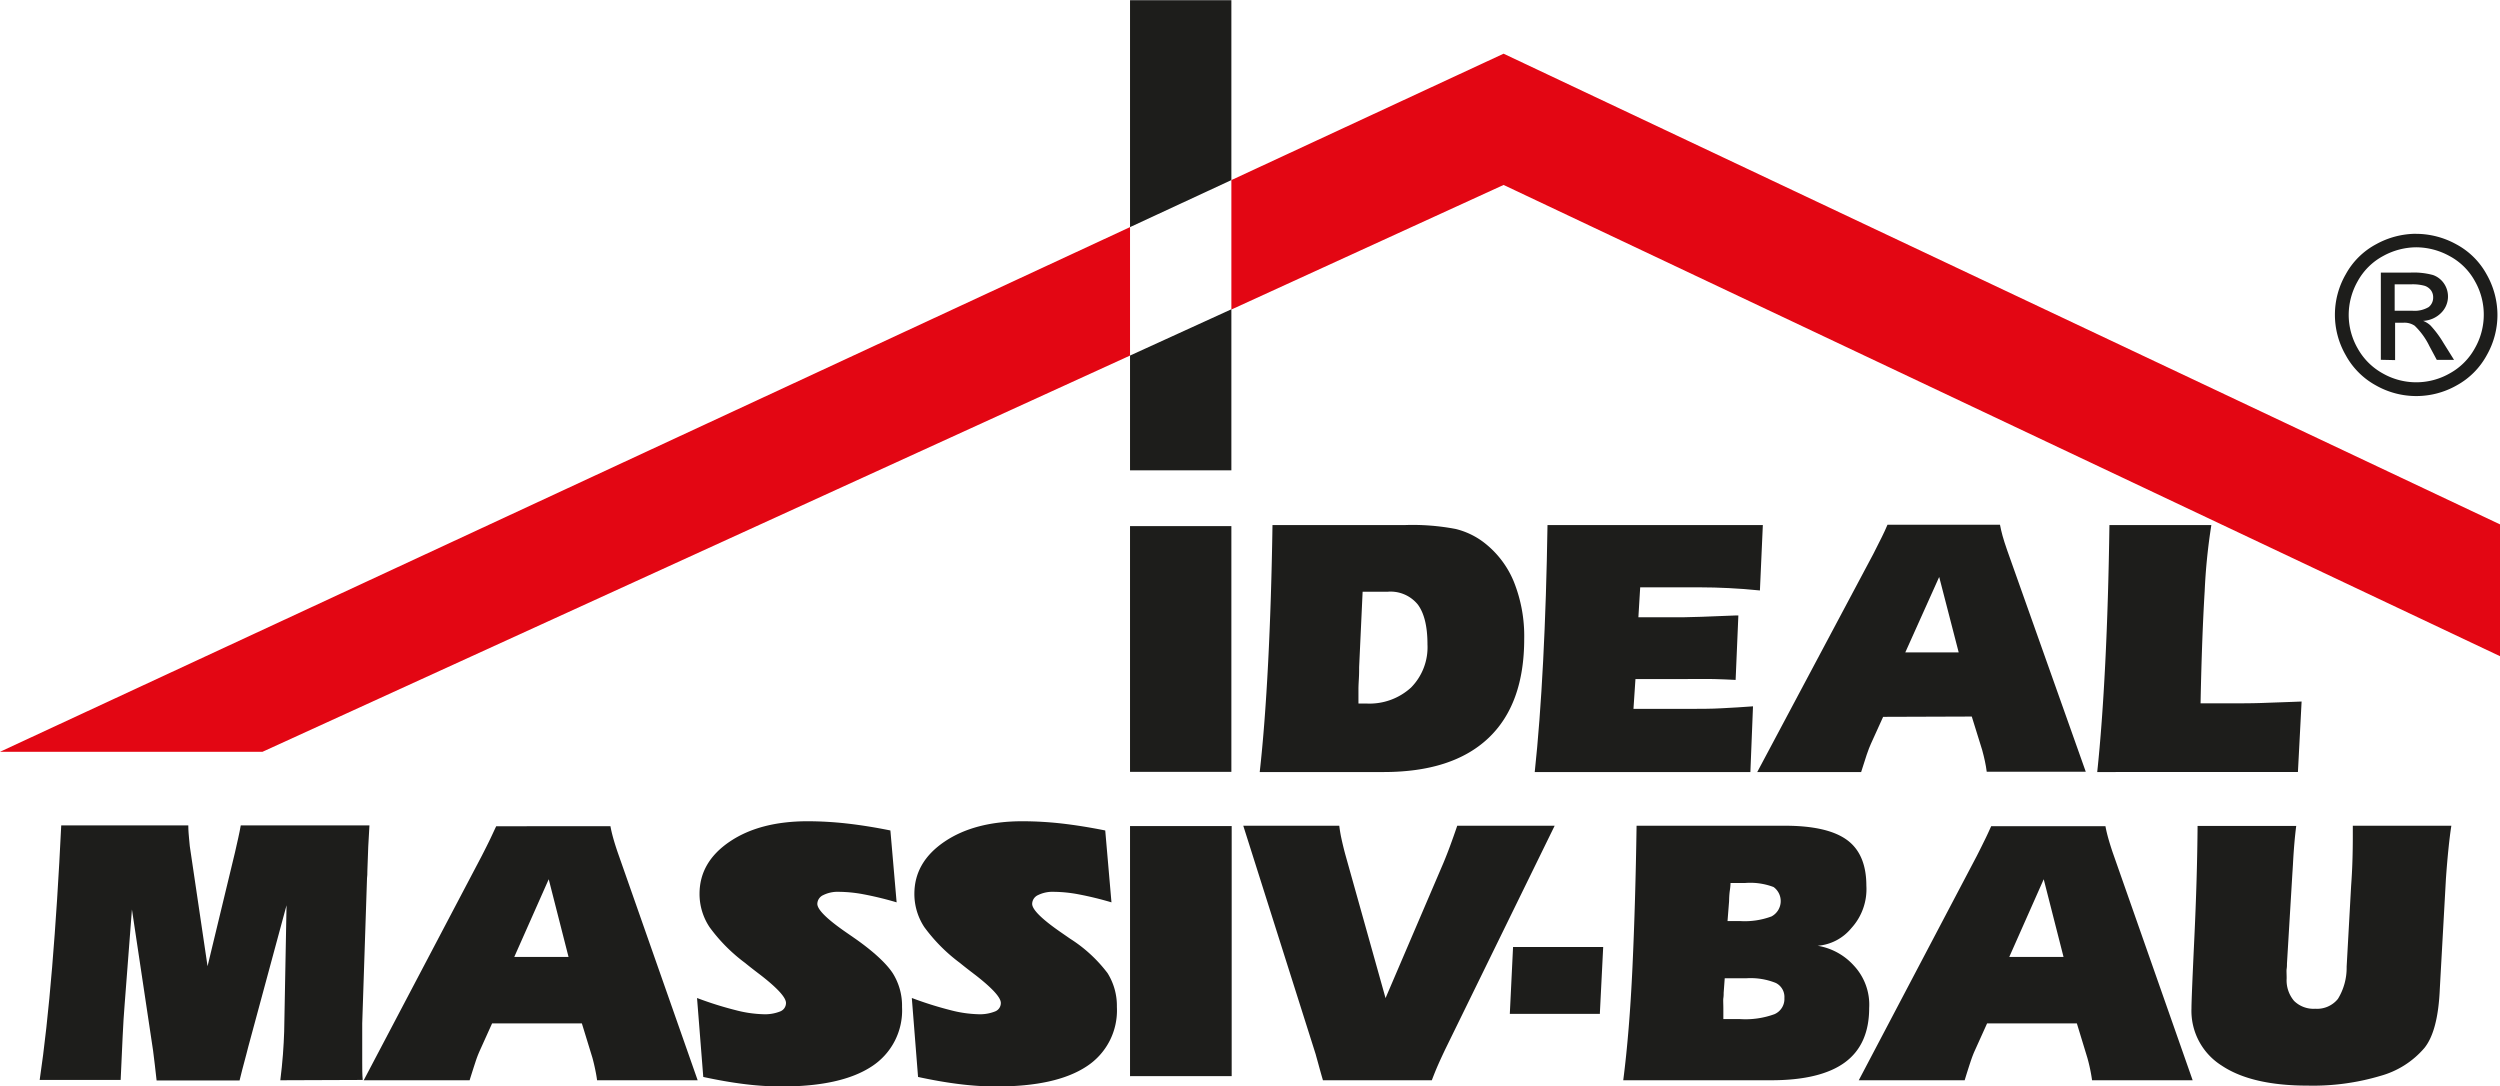 <svg id="Ebene_1" data-name="Ebene 1" xmlns="http://www.w3.org/2000/svg" viewBox="0 0 401.34 174.42"><defs><style>.cls-1,.cls-2{fill:#1d1d1b;}.cls-2,.cls-3{fill-rule:evenodd;}.cls-3{fill:#e30613;}</style></defs><path class="cls-1" d="M82,232.39c.18-1.45.32-2.82.42-4.12s.16-2.54.2-3.68L83,204.3,76.86,227c-.06.26-.17.65-.3,1.17-.52,1.91-.88,3.33-1.1,4.25H62.14c-.1-.9-.19-1.75-.29-2.55s-.18-1.54-.28-2.27l-3.39-22.63L57,220.34c-.12,1.45-.22,3.11-.31,5s-.2,4.24-.32,7h-13q1.13-7.62,2-18.11t1.46-22.75h20.4c0,.91.08,1.59.12,2.08s.08.9.12,1.26l2.85,19.26,4.41-18.29q.31-1.34.54-2.4c.16-.71.28-1.34.38-1.91H96.31c-.15,2.11-.25,4.5-.33,7.17q0,.92-.06,1.29l-.77,23.33v1.54q0,3.13,0,4.68c0,1,0,2,.08,2.85Z" transform="translate(-37 -58.97)"/><path class="cls-1" d="M125.09,200.12l-5.53,12.47h8.71l-3.18-12.47ZM116,223.26l-2,4.43a17.6,17.6,0,0,0-.7,1.85c-.27.82-.57,1.76-.91,2.85h-17l18.94-36c.6-1.17,1.06-2.09,1.39-2.78s.64-1.38.94-2H135c.1.57.24,1.17.42,1.82s.42,1.44.74,2.37L149,232.39H132.85c-.07-.58-.18-1.16-.3-1.74s-.26-1.18-.44-1.85l-1.7-5.54Z" transform="translate(-37 -58.97)"/><path class="cls-1" d="M148.94,219.2a56.58,56.58,0,0,0,6.17,1.94,19.35,19.35,0,0,0,4.41.65,6.55,6.55,0,0,0,2.73-.45,1.45,1.45,0,0,0,.93-1.36q0-1.3-4-4.42c-1.08-.82-1.93-1.48-2.56-2a26.8,26.8,0,0,1-5.71-5.75,9.61,9.61,0,0,1-1.61-5.34q0-5.11,4.85-8.39t12.58-3.27a57.42,57.42,0,0,1,6.21.36c2.21.25,4.54.62,7,1.12l1,11.54a53.5,53.5,0,0,0-5.4-1.31,22.32,22.32,0,0,0-3.85-.38,5.22,5.22,0,0,0-2.54.53,1.59,1.59,0,0,0-.94,1.4q0,1.35,4.41,4.43l1.69,1.17c3,2.11,5,4,6,5.52a9.81,9.81,0,0,1,1.5,5.43,10.71,10.71,0,0,1-4.87,9.55q-4.89,3.22-14.48,3.22a48.5,48.5,0,0,1-6-.39c-2.1-.26-4.29-.65-6.56-1.14l-1-12.66Z" transform="translate(-37 -58.97)"/><path class="cls-1" d="M183.43,219.2a58,58,0,0,0,6.17,1.94,19.43,19.43,0,0,0,4.42.65,6.58,6.58,0,0,0,2.73-.45,1.44,1.44,0,0,0,.92-1.36c0-.87-1.34-2.34-4-4.42-1.08-.82-1.93-1.48-2.56-2a27.13,27.13,0,0,1-5.72-5.75,9.68,9.68,0,0,1-1.6-5.34q0-5.11,4.85-8.39t12.58-3.27a57.42,57.42,0,0,1,6.21.36q3.3.38,7,1.12l1,11.54a53.5,53.5,0,0,0-5.4-1.31,22.32,22.32,0,0,0-3.85-.38,5.26,5.26,0,0,0-2.55.53,1.58,1.58,0,0,0-.93,1.4q0,1.35,4.41,4.43l1.69,1.17a22.94,22.94,0,0,1,6,5.52,9.89,9.89,0,0,1,1.5,5.43,10.71,10.71,0,0,1-4.87,9.55c-3.26,2.15-8.08,3.22-14.49,3.22a48.46,48.46,0,0,1-6-.39c-2.11-.26-4.29-.65-6.56-1.14l-1-12.66Z" transform="translate(-37 -58.97)"/><path class="cls-2" d="M405.63,191.53c-.22,1.69-.4,3.75-.53,6.21q-.06,1-.09,1.44l-.87,14.47c0,.26,0,.55-.05.85s0,.83,0,1.53a5.11,5.11,0,0,0,1.19,3.62,4.44,4.44,0,0,0,3.39,1.26,4.3,4.3,0,0,0,3.65-1.58,9.54,9.54,0,0,0,1.4-5.16l.72-13c.1-1.37.17-2.71.21-4s.06-2.61.06-3.95v-1.69l15.82,0c-.19,1.2-.34,2.5-.48,3.87s-.27,2.92-.39,4.62l-.89,16-.09,1.65c-.19,4.53-1,7.7-2.47,9.53a14.26,14.26,0,0,1-7.11,4.5,37.87,37.87,0,0,1-11.65,1.55q-9,0-13.81-3.23a10.38,10.38,0,0,1-4.83-9.18q0-1.54.46-11.28t.52-18l15.85,0Zm-40.54,8.59-5.53,12.47h8.71l-3.18-12.47ZM356,223.26l-2,4.43c-.19.42-.42,1-.7,1.85s-.57,1.76-.9,2.85h-17l18.94-36c.6-1.17,1.05-2.1,1.39-2.79s.64-1.37.93-2H375c.1.56.24,1.17.42,1.82s.42,1.44.73,2.36L389,232.39H372.85c-.08-.59-.18-1.16-.3-1.74s-.26-1.18-.45-1.85l-1.69-5.54Zm-42.35-.69h2.68a13.56,13.56,0,0,0,5.54-.79,2.66,2.66,0,0,0,1.59-2.59,2.51,2.51,0,0,0-1.38-2.42,10.82,10.82,0,0,0-4.78-.75h-3.42l-.17,2.33c0,.24,0,.53-.05.85s0,.91,0,1.71v1.66Zm.68-15.74h1.94a12.32,12.32,0,0,0,5.12-.74,2.79,2.79,0,0,0,.33-4.72,10.49,10.49,0,0,0-4.54-.65h-2.37c0,.08,0,.46-.1,1.14s-.12,1.28-.13,1.78l-.25,3.19Zm-16.74,25.56q1-7.74,1.48-18.15t.66-22.71h23.8c4.6,0,7.92.77,10,2.3s3.09,4,3.09,7.34a9.28,9.28,0,0,1-2.42,6.81,7.79,7.79,0,0,1-5.4,2.82,10,10,0,0,1,5.78,3.15,9.19,9.19,0,0,1,2.49,6.84c0,3.89-1.29,6.81-3.88,8.72s-6.55,2.88-11.86,2.88Zm-3.71-10.66h-14.5L279.9,211h14.47l-.54,10.76Zm-75.42,10h16.27V191.58H218.41v40.17ZM252,191.53c.08.64.19,1.34.35,2.07s.36,1.58.61,2.51l6.47,23.09,9.31-21.74c.33-.8.69-1.7,1.05-2.68s.75-2.07,1.15-3.25h15.64L269,227.45c-.37.78-.74,1.57-1.09,2.36s-.7,1.65-1.05,2.58H249.38c-.2-.68-.43-1.49-.68-2.41s-.42-1.5-.47-1.71l-11.64-36.74Z" transform="translate(-37 -58.97)"/><path class="cls-1" d="M239.23,182.91q.83-7.4,1.35-17.56t.7-22.09h21.29a36.79,36.79,0,0,1,8.12.63,12.26,12.26,0,0,1,4.39,2.06,15.23,15.23,0,0,1,4.94,6.39,23.44,23.44,0,0,1,1.67,9.19q0,10.5-5.76,15.94t-16.82,5.44Zm15.88-11a4.16,4.16,0,0,0,.45,0l.78,0a9.87,9.87,0,0,0,7.18-2.56,9.21,9.21,0,0,0,2.64-6.94c0-2.88-.52-5-1.55-6.39a5.63,5.63,0,0,0-4.8-2.06h-4.06l-.56,12.1c0,.51,0,1.16-.05,2s-.06,1.27-.06,1.43l0,2.4Z" transform="translate(-37 -58.97)"/><path class="cls-1" d="M283.38,182.91q.83-7.75,1.35-17.83t.7-21.82H320l-.47,10.5c-1.74-.18-3.38-.3-5-.38s-3.08-.12-4.51-.12h-9.71l-.29,4.8h7.36q1.41,0,8.34-.29h.35l-.44,10.35c-1.15-.06-2.32-.11-3.51-.14s-2.69,0-4.51,0h-8.06l-.32,4.79h8.38c2.19,0,4.12,0,5.81-.1s3.35-.17,5-.31L318,182.91Z" transform="translate(-37 -58.97)"/><path class="cls-1" d="M348.31,151.59l-5.44,12.11h8.57l-3.13-12.11Zm-9,22.46-1.95,4.3c-.19.41-.42,1-.69,1.79s-.56,1.71-.89,2.77H319.1l18.63-35c.58-1.14,1-2,1.36-2.7s.63-1.34.92-2h18.06c.1.55.24,1.14.41,1.77s.42,1.39.73,2.29l12.63,35.59h-15.9c-.07-.57-.17-1.13-.29-1.69s-.26-1.15-.44-1.8l-1.67-5.37Z" transform="translate(-37 -58.97)"/><path class="cls-1" d="M373.68,182.91q.79-7.46,1.29-17.49t.67-22.16H392a95.07,95.07,0,0,0-1.07,10.62q-.45,7.37-.66,18l1.92,0,3.11,0c1.64,0,3.37,0,5.19-.07s3.83-.13,6-.22l-.59,11.31Z" transform="translate(-37 -58.97)"/><polygon class="cls-3" points="183.28 122.03 195.8 122.03 195.8 86.15 183.28 86.15 183.28 122.03 183.28 122.03"/><polygon class="cls-2" points="181.41 123.91 197.68 123.91 197.68 84.46 181.41 84.46 181.41 123.91 181.41 123.91"/><path class="cls-3" d="M37,179.66H79.14l139.27-63.61V95.43L37,179.66Zm197.68-71,43.7-20,160,75.67V143.17l-160-75.58-43.7,20.29v20.74Z" transform="translate(-37 -58.97)"/><path class="cls-2" d="M234.68,134.47V108.62l-16.27,7.43v18.42Zm0-46.59V59H218.41V95.43l16.27-7.55Z" transform="translate(-37 -58.97)"/><path class="cls-2" d="M424.92,96.51a13.34,13.34,0,0,1,6.4,1.68,12,12,0,0,1,4.87,4.82,13.23,13.23,0,0,1,1.74,6.53,13.08,13.08,0,0,1-1.72,6.46,12.09,12.09,0,0,1-4.81,4.83,13.13,13.13,0,0,1-13,0,12.17,12.17,0,0,1-4.82-4.83,13,13,0,0,1,0-13,12,12,0,0,1,4.87-4.82,13.37,13.37,0,0,1,6.4-1.68Zm0,2.16a11.15,11.15,0,0,0-5.34,1.4,10.13,10.13,0,0,0-4.06,4,11,11,0,0,0-1.47,5.45,10.85,10.85,0,0,0,1.44,5.38,10.28,10.28,0,0,0,4,4,10.84,10.84,0,0,0,10.8,0,10.19,10.19,0,0,0,4-4,10.87,10.87,0,0,0,0-10.83,10,10,0,0,0-4.06-4,11.17,11.17,0,0,0-5.33-1.4Zm-5.71,18.06v-14H424a11.78,11.78,0,0,1,3.58.39,3.56,3.56,0,0,1,1.76,1.35,3.7,3.7,0,0,1-.45,4.73,4.36,4.36,0,0,1-2.9,1.28,3.72,3.72,0,0,1,1.19.74,16.33,16.33,0,0,1,2.07,2.78l1.71,2.74h-2.77L427,114.52a11.46,11.46,0,0,0-2.36-3.26,2.91,2.91,0,0,0-1.81-.48h-1.33v6Zm2.26-7.88h2.75a4.44,4.44,0,0,0,2.68-.59,1.93,1.93,0,0,0,.71-1.56,1.89,1.89,0,0,0-.34-1.11,2.09,2.09,0,0,0-1-.73,7.14,7.14,0,0,0-2.27-.24h-2.57v4.23Z" transform="translate(-37 -58.97)"/></svg>